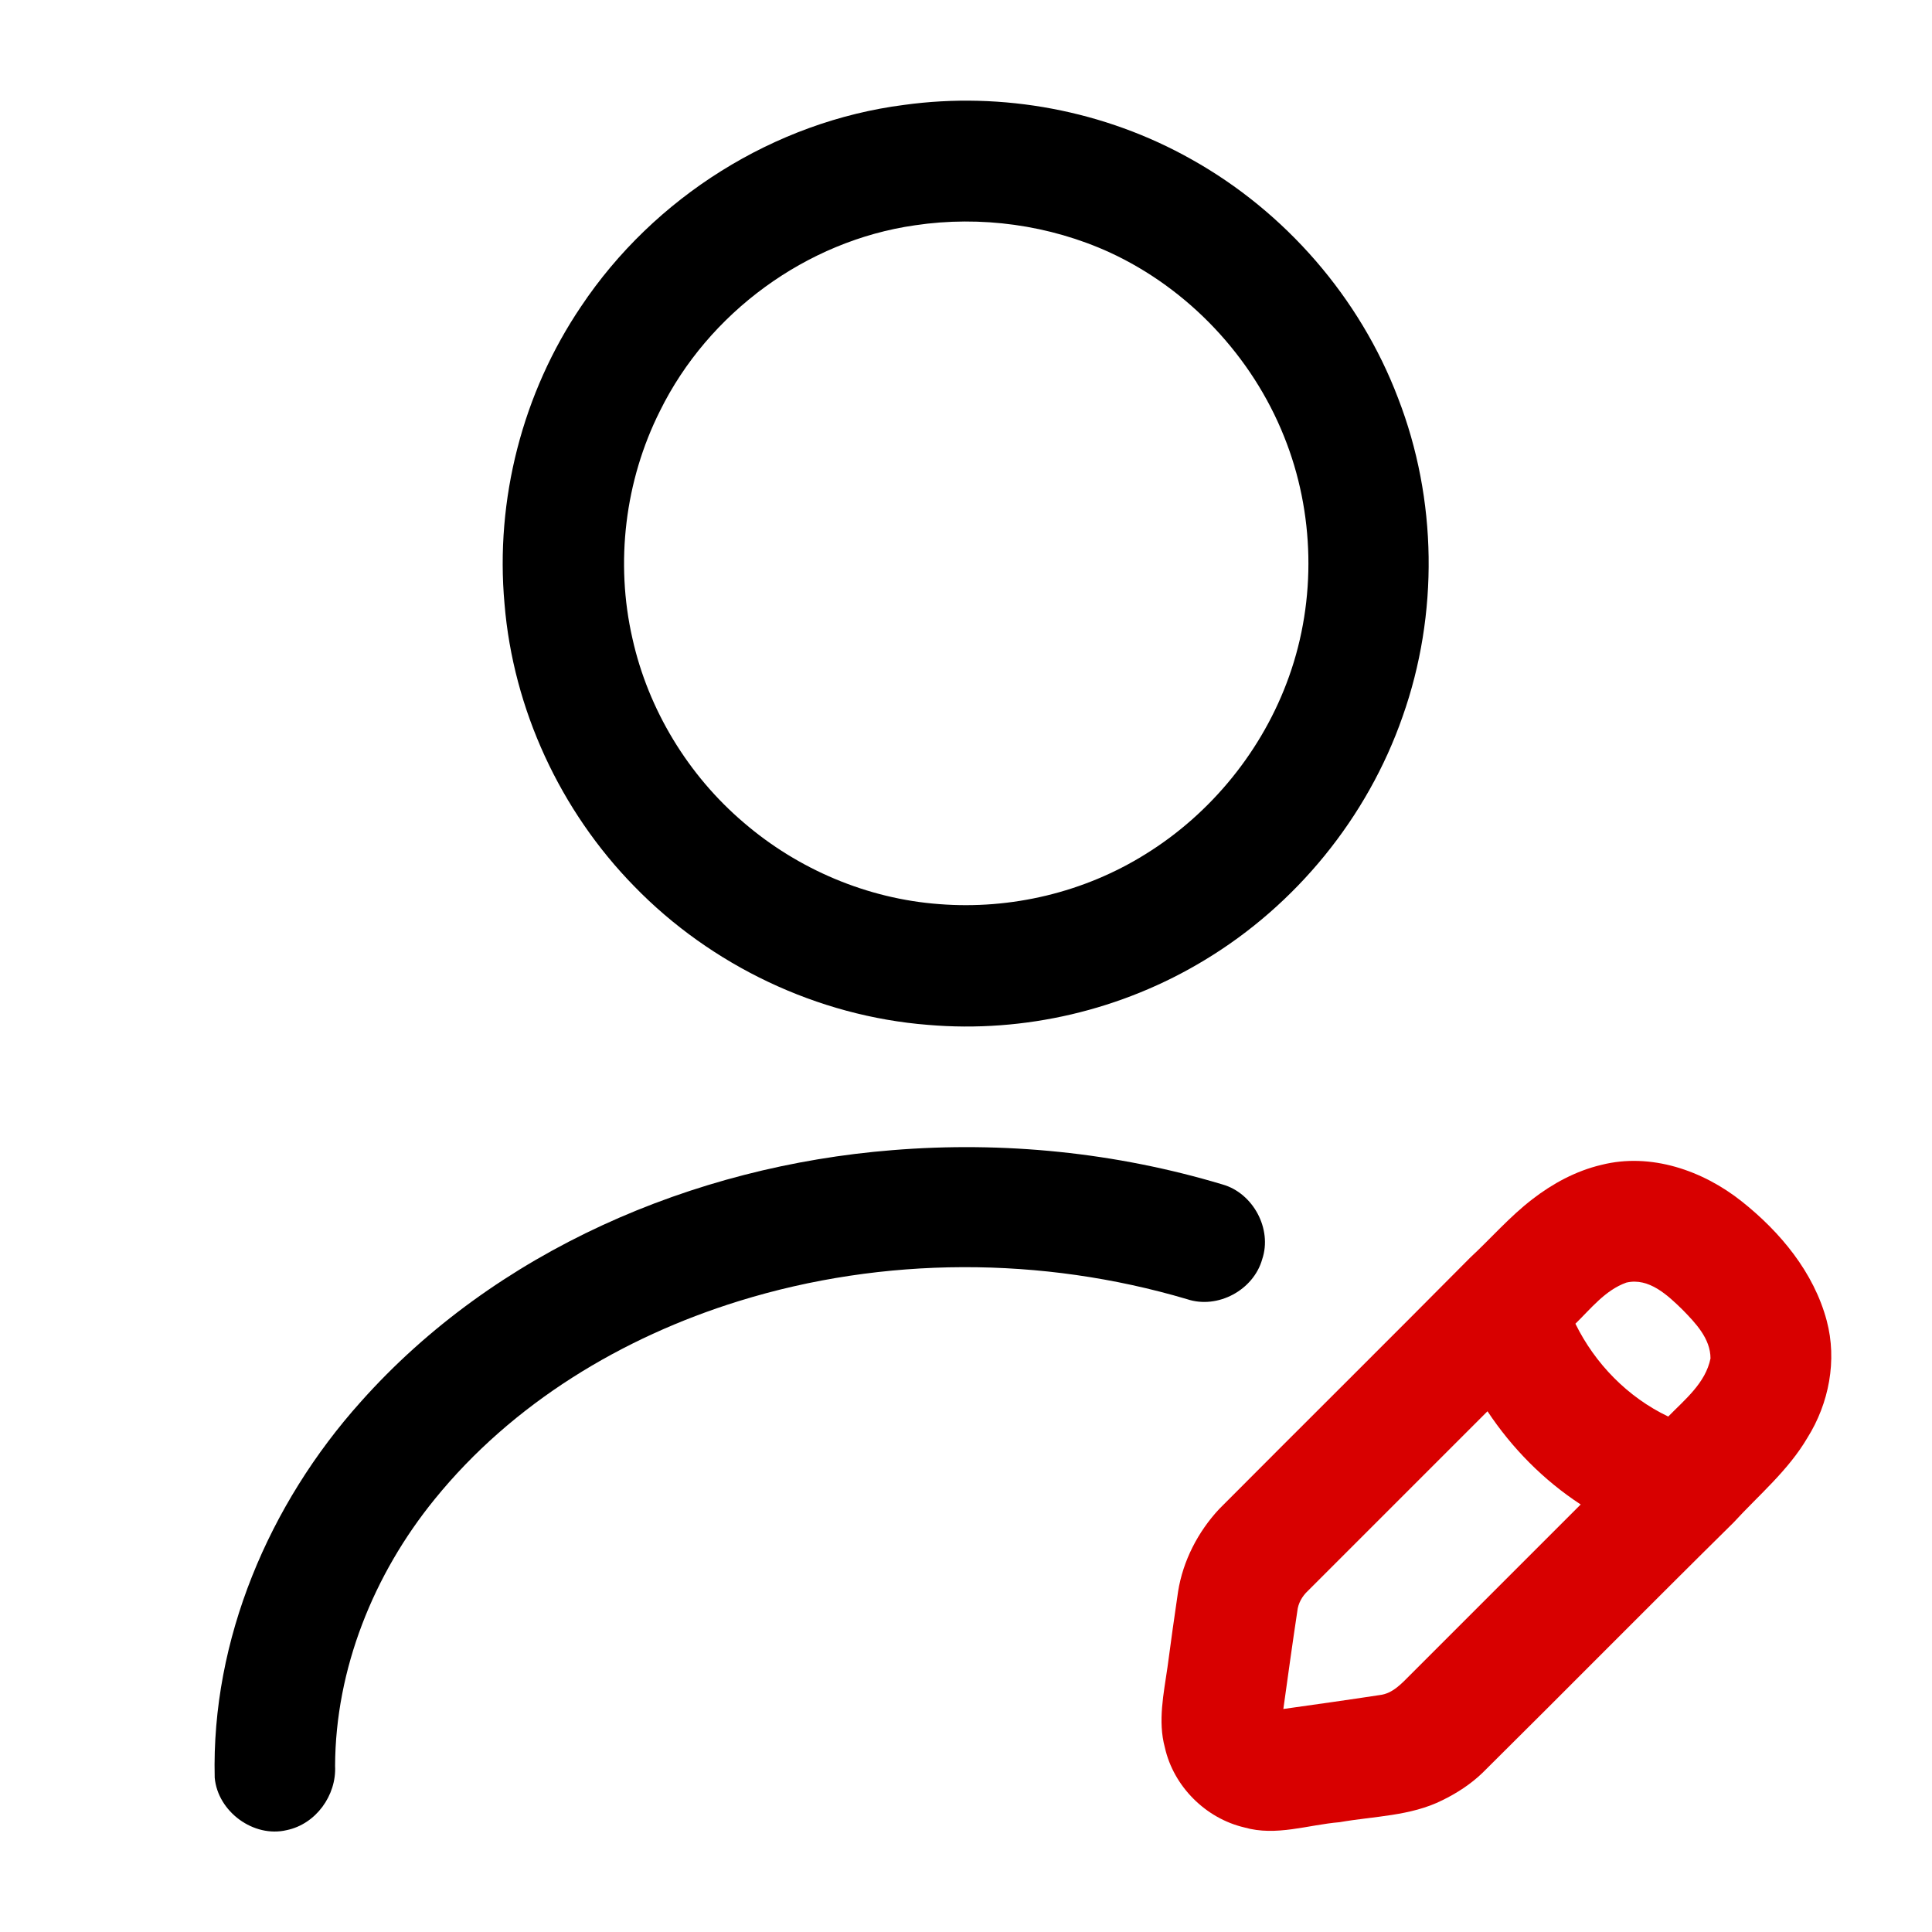 <?xml version="1.0" encoding="UTF-8"?> <svg xmlns="http://www.w3.org/2000/svg" xmlns:xlink="http://www.w3.org/1999/xlink" version="1.1" id="Layer_1" x="0px" y="0px" viewBox="0 0 512 512" style="enable-background:new 0 0 512 512;" xml:space="preserve"> <style type="text/css"> .st0{fill:#D80000;} </style> <g> <g> <path d="M239.6,27.8c26.1-3.6,53.2,1.5,76.1,14.4c24.9,13.9,44.7,36.7,54.8,63.3c10.4,26.8,10.8,57.3,1.2,84.4 c-9.3,26.7-28.2,49.9-52.4,64.5c-21.9,13.3-47.9,19.4-73.4,17.2c-29.2-2.3-57.4-15.7-77.8-36.7c-19.6-20-32.1-46.9-34.4-74.9 c-2.5-27.6,4.8-55.9,20.3-78.8C173.3,52.3,205.2,32.2,239.6,27.8z M242.5,59.7c-28.8,4.1-54.8,23.2-67.6,49.2 c-9.3,18.5-11.9,40.2-7.3,60.3c4.2,18.9,14.8,36.3,29.5,48.8c14.4,12.4,32.8,20.2,51.8,21.6c19,1.5,38.4-3.1,54.6-13.2 c17.5-10.8,31.2-27.7,38.1-47.1c7.3-20.4,6.8-43.5-1.3-63.6c-8.5-21.3-25.4-39.2-46.2-48.8C278.1,59.6,259.9,57.1,242.5,59.7z"></path> </g> <path d="M236.5,304.8c29.4-2.4,59.2,0.6,87.5,9.1c8.1,2.3,13.2,11.8,10.5,19.8c-2.3,8.2-11.8,13.3-19.9,10.6 c-38.5-11.4-80.4-11.4-118.8,0.5c-31,9.6-60,27.1-80.6,52.5c-16.2,19.9-26.3,45-26.4,70.7c0.4,7.8-5.1,15.4-12.8,17 c-8.8,2.1-18.3-4.9-19.1-13.9c-0.9-36.6,14.4-72.5,38.7-99.6C131.2,331.5,183.7,309,236.5,304.8z"></path> <g> <path class="st0" d="M424.4,308.7c13.1-3.3,26.9,1.5,37.2,9.7c10.2,8.1,19.1,18.8,22.5,31.6c2.8,10.5,0.6,21.9-5.1,31 c-5.1,8.7-12.9,15.2-19.6,22.5c-22.3,22-44.3,44.3-66.5,66.3c-3.1,3-6.8,5.4-10.7,7.3c-8.4,4.2-18.1,4.2-27.2,5.8 c-8.4,0.7-16.8,3.8-25.2,1.4c-10.3-2.4-18.8-10.9-21.1-21.2c-1.9-7-0.3-14.3,0.7-21.3c0.9-6.7,1.8-13.3,2.8-20 c1.3-8.2,5.3-15.9,10.9-21.9c22.1-22.2,44.4-44.3,66.5-66.6c5.5-5.1,10.5-10.9,16.5-15.5C411.4,313.7,417.6,310.3,424.4,308.7z M417.5,350.8c5.2,10.6,13.9,19.5,24.6,24.6c4.4-4.5,9.9-8.9,11.2-15.4c0-5.3-4-9.4-7.4-12.9c-3.9-3.8-8.9-8.6-14.9-7.2 C425.4,341.9,421.6,346.8,417.5,350.8z M346.6,421.6c-1.5,1.4-2.6,3.3-2.8,5.4c-1.3,8.6-2.5,17.3-3.7,25.9 c8.5-1.2,17.1-2.4,25.6-3.7c3.4-0.4,5.8-3.1,8.1-5.4c15-15,30-30,45.1-45.1c-9.8-6.4-18.2-14.9-24.7-24.7 C378.3,389.9,362.4,405.8,346.6,421.6z"></path> </g> </g> </svg> 